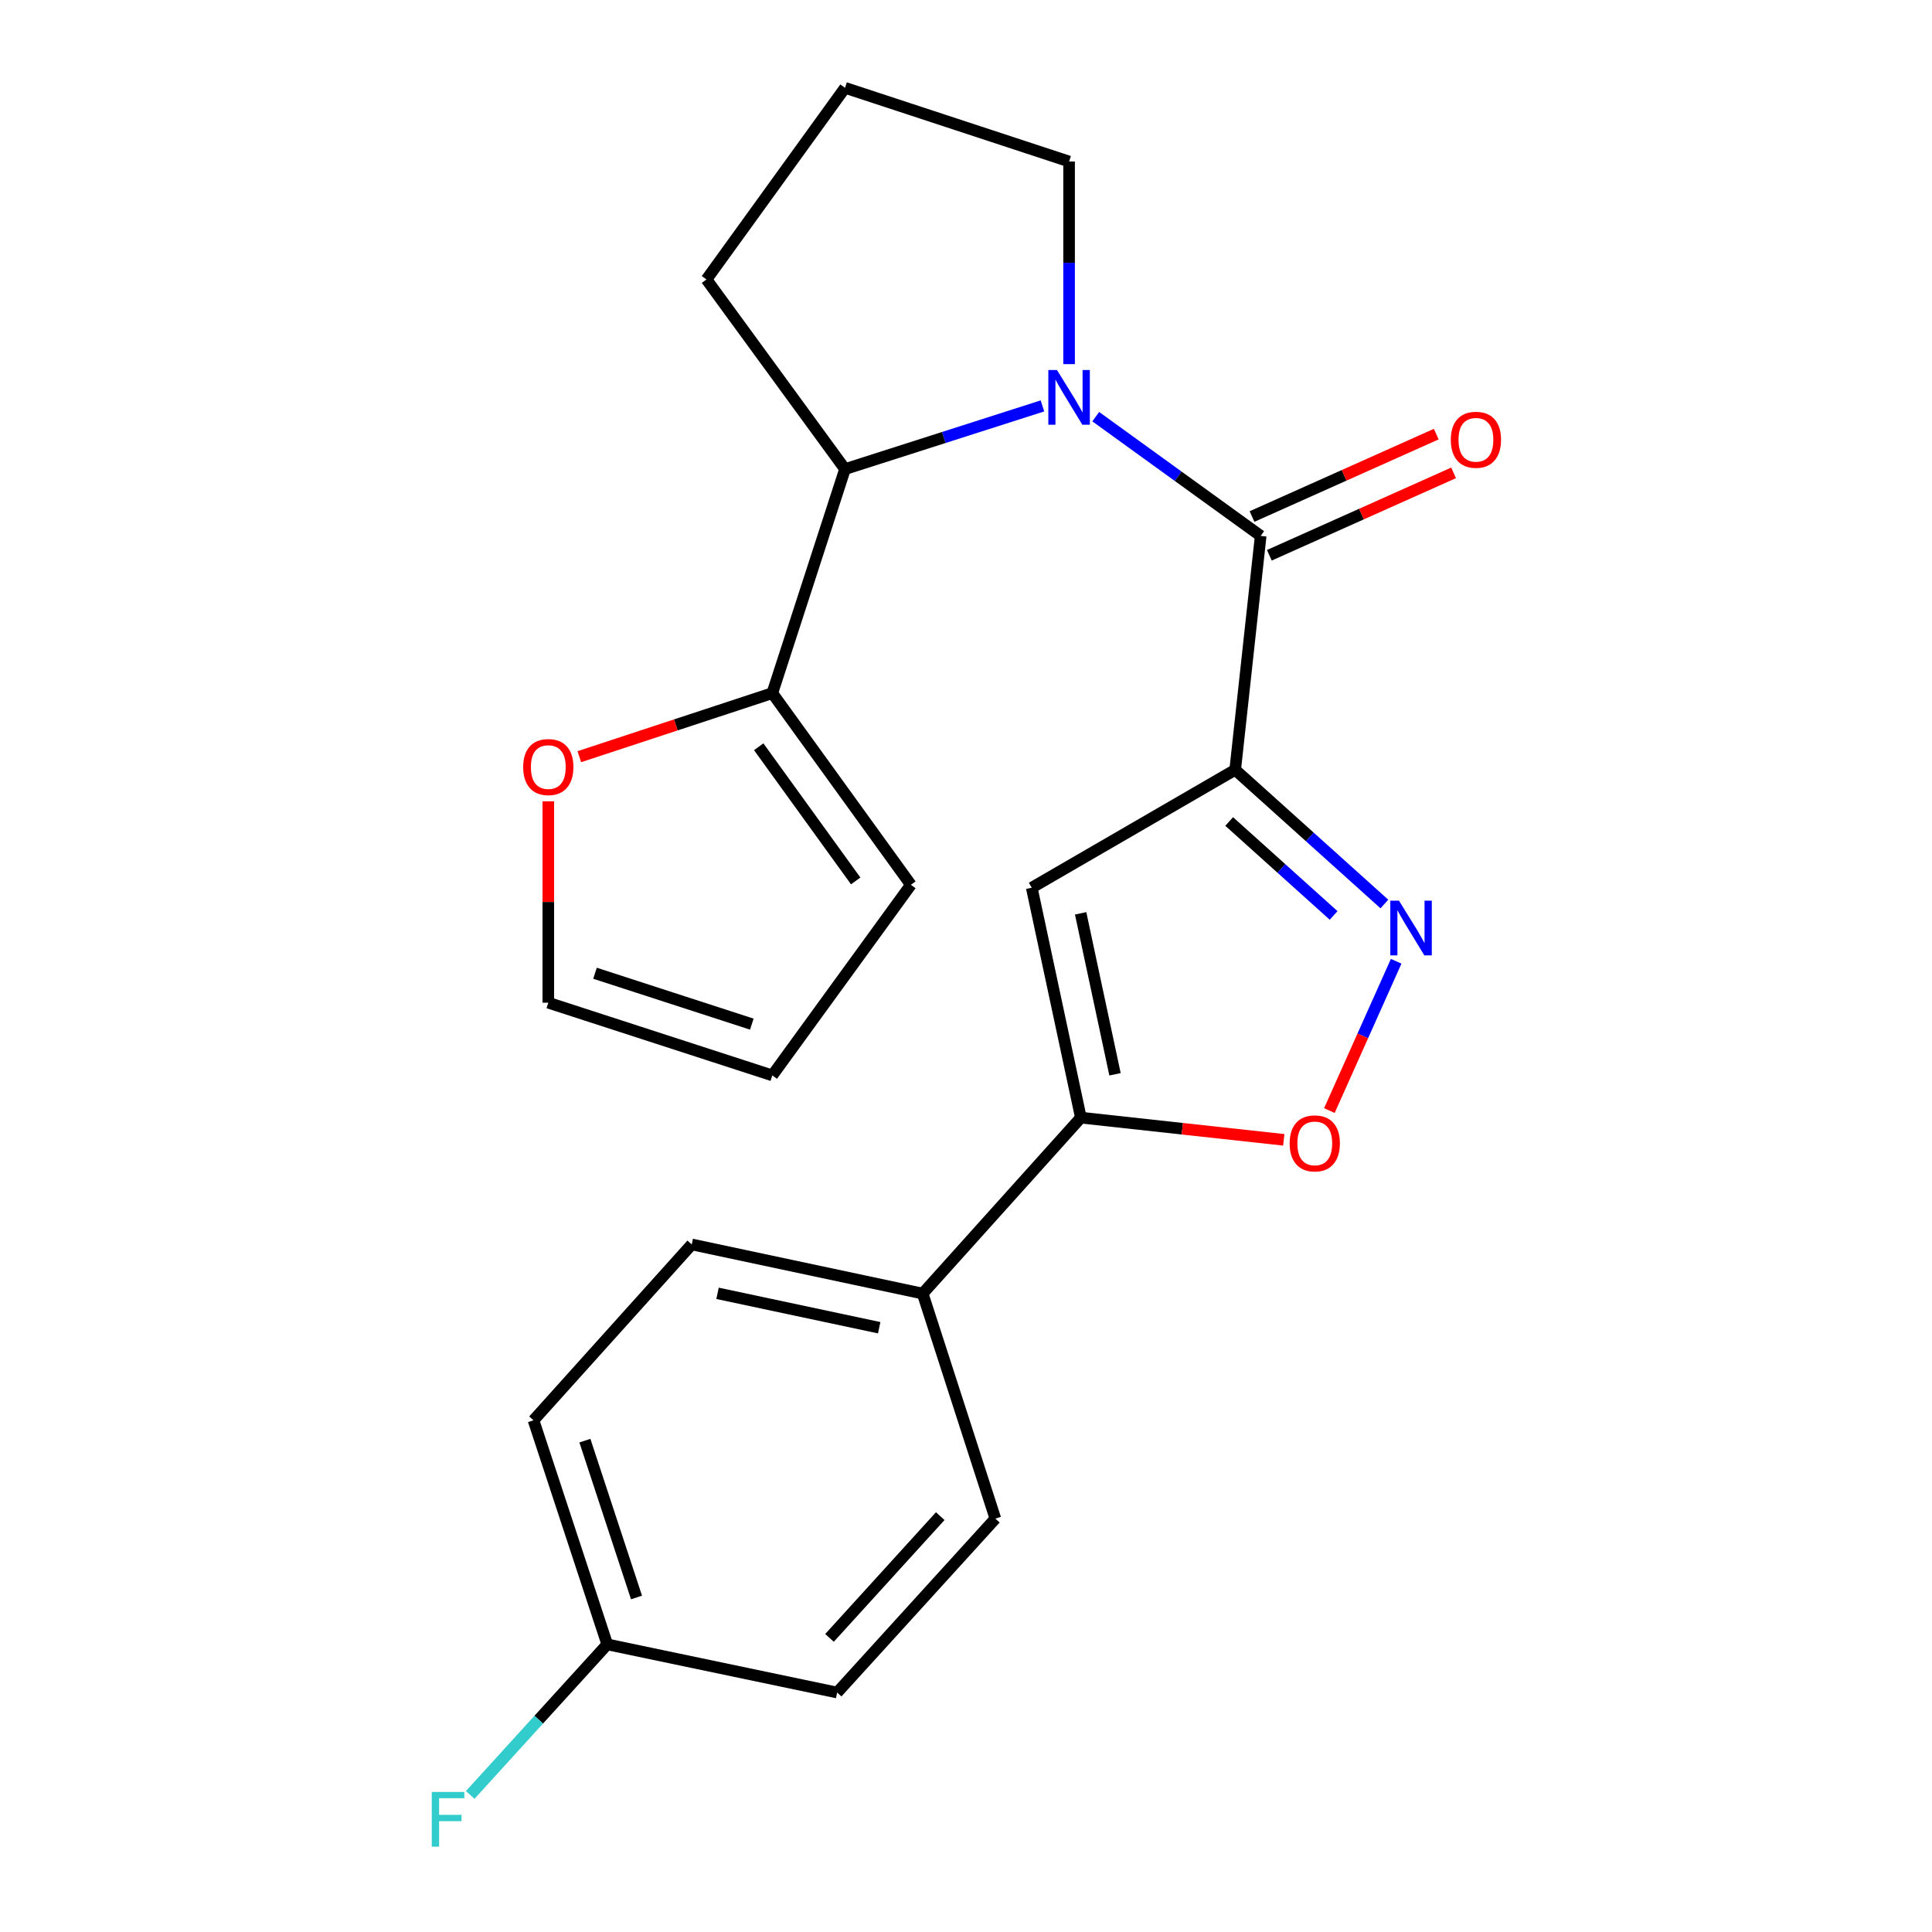<?xml version='1.0' encoding='iso-8859-1'?>
<svg version='1.1' baseProfile='full'
              xmlns='http://www.w3.org/2000/svg'
                      xmlns:rdkit='http://www.rdkit.org/xml'
                      xmlns:xlink='http://www.w3.org/1999/xlink'
                  xml:space='preserve'
width='1000px' height='1000px' viewBox='0 0 1000 1000'>
<!-- END OF HEADER -->
<rect style='opacity:1.0;fill:#FFFFFF;stroke:none' width='1000' height='1000' x='0' y='0'> </rect>
<path class='bond-1' d='M 639.331,398.448 L 652.525,277.382' style='fill:none;fill-rule:evenodd;stroke:#000000;stroke-width:6px;stroke-linecap:butt;stroke-linejoin:miter;stroke-opacity:1' />
<path class='bond-2' d='M 639.331,398.448 L 677.944,433.184' style='fill:none;fill-rule:evenodd;stroke:#000000;stroke-width:6px;stroke-linecap:butt;stroke-linejoin:miter;stroke-opacity:1' />
<path class='bond-2' d='M 677.944,433.184 L 716.558,467.919' style='fill:none;fill-rule:evenodd;stroke:#0000FF;stroke-width:6px;stroke-linecap:butt;stroke-linejoin:miter;stroke-opacity:1' />
<path class='bond-2' d='M 636.222,425.202 L 663.251,449.517' style='fill:none;fill-rule:evenodd;stroke:#000000;stroke-width:6px;stroke-linecap:butt;stroke-linejoin:miter;stroke-opacity:1' />
<path class='bond-2' d='M 663.251,449.517 L 690.281,473.832' style='fill:none;fill-rule:evenodd;stroke:#0000FF;stroke-width:6px;stroke-linecap:butt;stroke-linejoin:miter;stroke-opacity:1' />
<path class='bond-3' d='M 639.331,398.448 L 534.034,459.475' style='fill:none;fill-rule:evenodd;stroke:#000000;stroke-width:6px;stroke-linecap:butt;stroke-linejoin:miter;stroke-opacity:1' />
<path class='bond-0' d='M 567.155,215.664 L 609.84,246.523' style='fill:none;fill-rule:evenodd;stroke:#0000FF;stroke-width:6px;stroke-linecap:butt;stroke-linejoin:miter;stroke-opacity:1' />
<path class='bond-0' d='M 609.84,246.523 L 652.525,277.382' style='fill:none;fill-rule:evenodd;stroke:#000000;stroke-width:6px;stroke-linecap:butt;stroke-linejoin:miter;stroke-opacity:1' />
<path class='bond-6' d='M 539.571,210.099 L 488.476,226.452' style='fill:none;fill-rule:evenodd;stroke:#0000FF;stroke-width:6px;stroke-linecap:butt;stroke-linejoin:miter;stroke-opacity:1' />
<path class='bond-6' d='M 488.476,226.452 L 437.38,242.804' style='fill:none;fill-rule:evenodd;stroke:#000000;stroke-width:6px;stroke-linecap:butt;stroke-linejoin:miter;stroke-opacity:1' />
<path class='bond-16' d='M 553.356,188.475 L 553.356,136.036' style='fill:none;fill-rule:evenodd;stroke:#0000FF;stroke-width:6px;stroke-linecap:butt;stroke-linejoin:miter;stroke-opacity:1' />
<path class='bond-16' d='M 553.356,136.036 L 553.356,83.597' style='fill:none;fill-rule:evenodd;stroke:#000000;stroke-width:6px;stroke-linecap:butt;stroke-linejoin:miter;stroke-opacity:1' />
<path class='bond-10' d='M 657.01,287.41 L 704.69,266.082' style='fill:none;fill-rule:evenodd;stroke:#000000;stroke-width:6px;stroke-linecap:butt;stroke-linejoin:miter;stroke-opacity:1' />
<path class='bond-10' d='M 704.69,266.082 L 752.37,244.755' style='fill:none;fill-rule:evenodd;stroke:#FF0000;stroke-width:6px;stroke-linecap:butt;stroke-linejoin:miter;stroke-opacity:1' />
<path class='bond-10' d='M 648.04,267.355 L 695.72,246.027' style='fill:none;fill-rule:evenodd;stroke:#000000;stroke-width:6px;stroke-linecap:butt;stroke-linejoin:miter;stroke-opacity:1' />
<path class='bond-10' d='M 695.72,246.027 L 743.4,224.7' style='fill:none;fill-rule:evenodd;stroke:#FF0000;stroke-width:6px;stroke-linecap:butt;stroke-linejoin:miter;stroke-opacity:1' />
<path class='bond-5' d='M 722.66,497.545 L 705.372,536.189' style='fill:none;fill-rule:evenodd;stroke:#0000FF;stroke-width:6px;stroke-linecap:butt;stroke-linejoin:miter;stroke-opacity:1' />
<path class='bond-5' d='M 705.372,536.189 L 688.084,574.834' style='fill:none;fill-rule:evenodd;stroke:#FF0000;stroke-width:6px;stroke-linecap:butt;stroke-linejoin:miter;stroke-opacity:1' />
<path class='bond-4' d='M 534.034,459.475 L 559.458,578.49' style='fill:none;fill-rule:evenodd;stroke:#000000;stroke-width:6px;stroke-linecap:butt;stroke-linejoin:miter;stroke-opacity:1' />
<path class='bond-4' d='M 559.333,472.738 L 577.13,556.048' style='fill:none;fill-rule:evenodd;stroke:#000000;stroke-width:6px;stroke-linecap:butt;stroke-linejoin:miter;stroke-opacity:1' />
<path class='bond-8' d='M 559.458,578.49 L 477.572,669.555' style='fill:none;fill-rule:evenodd;stroke:#000000;stroke-width:6px;stroke-linecap:butt;stroke-linejoin:miter;stroke-opacity:1' />
<path class='bond-23' d='M 559.458,578.49 L 611.969,584.234' style='fill:none;fill-rule:evenodd;stroke:#000000;stroke-width:6px;stroke-linecap:butt;stroke-linejoin:miter;stroke-opacity:1' />
<path class='bond-23' d='M 611.969,584.234 L 664.479,589.978' style='fill:none;fill-rule:evenodd;stroke:#FF0000;stroke-width:6px;stroke-linecap:butt;stroke-linejoin:miter;stroke-opacity:1' />
<path class='bond-7' d='M 437.38,242.804 L 399.75,358.768' style='fill:none;fill-rule:evenodd;stroke:#000000;stroke-width:6px;stroke-linecap:butt;stroke-linejoin:miter;stroke-opacity:1' />
<path class='bond-21' d='M 437.38,242.804 L 365.673,144.648' style='fill:none;fill-rule:evenodd;stroke:#000000;stroke-width:6px;stroke-linecap:butt;stroke-linejoin:miter;stroke-opacity:1' />
<path class='bond-9' d='M 399.75,358.768 L 349.8,375.215' style='fill:none;fill-rule:evenodd;stroke:#000000;stroke-width:6px;stroke-linecap:butt;stroke-linejoin:miter;stroke-opacity:1' />
<path class='bond-9' d='M 349.8,375.215 L 299.851,391.661' style='fill:none;fill-rule:evenodd;stroke:#FF0000;stroke-width:6px;stroke-linecap:butt;stroke-linejoin:miter;stroke-opacity:1' />
<path class='bond-11' d='M 399.75,358.768 L 471.469,457.974' style='fill:none;fill-rule:evenodd;stroke:#000000;stroke-width:6px;stroke-linecap:butt;stroke-linejoin:miter;stroke-opacity:1' />
<path class='bond-11' d='M 392.704,386.52 L 442.907,455.964' style='fill:none;fill-rule:evenodd;stroke:#000000;stroke-width:6px;stroke-linecap:butt;stroke-linejoin:miter;stroke-opacity:1' />
<path class='bond-14' d='M 477.572,669.555 L 358.044,644.119' style='fill:none;fill-rule:evenodd;stroke:#000000;stroke-width:6px;stroke-linecap:butt;stroke-linejoin:miter;stroke-opacity:1' />
<path class='bond-14' d='M 455.07,687.228 L 371.401,669.423' style='fill:none;fill-rule:evenodd;stroke:#000000;stroke-width:6px;stroke-linecap:butt;stroke-linejoin:miter;stroke-opacity:1' />
<path class='bond-15' d='M 477.572,669.555 L 515.201,786.032' style='fill:none;fill-rule:evenodd;stroke:#000000;stroke-width:6px;stroke-linecap:butt;stroke-linejoin:miter;stroke-opacity:1' />
<path class='bond-12' d='M 283.799,414.758 L 283.799,466.88' style='fill:none;fill-rule:evenodd;stroke:#FF0000;stroke-width:6px;stroke-linecap:butt;stroke-linejoin:miter;stroke-opacity:1' />
<path class='bond-12' d='M 283.799,466.88 L 283.799,519.001' style='fill:none;fill-rule:evenodd;stroke:#000000;stroke-width:6px;stroke-linecap:butt;stroke-linejoin:miter;stroke-opacity:1' />
<path class='bond-13' d='M 471.469,457.974 L 399.75,556.63' style='fill:none;fill-rule:evenodd;stroke:#000000;stroke-width:6px;stroke-linecap:butt;stroke-linejoin:miter;stroke-opacity:1' />
<path class='bond-26' d='M 283.799,519.001 L 399.75,556.63' style='fill:none;fill-rule:evenodd;stroke:#000000;stroke-width:6px;stroke-linecap:butt;stroke-linejoin:miter;stroke-opacity:1' />
<path class='bond-26' d='M 307.973,503.749 L 389.139,530.089' style='fill:none;fill-rule:evenodd;stroke:#000000;stroke-width:6px;stroke-linecap:butt;stroke-linejoin:miter;stroke-opacity:1' />
<path class='bond-19' d='M 358.044,644.119 L 276.146,735.147' style='fill:none;fill-rule:evenodd;stroke:#000000;stroke-width:6px;stroke-linecap:butt;stroke-linejoin:miter;stroke-opacity:1' />
<path class='bond-18' d='M 515.201,786.032 L 433.315,876.059' style='fill:none;fill-rule:evenodd;stroke:#000000;stroke-width:6px;stroke-linecap:butt;stroke-linejoin:miter;stroke-opacity:1' />
<path class='bond-18' d='M 486.666,784.753 L 429.346,847.772' style='fill:none;fill-rule:evenodd;stroke:#000000;stroke-width:6px;stroke-linecap:butt;stroke-linejoin:miter;stroke-opacity:1' />
<path class='bond-22' d='M 553.356,83.597 L 437.38,45.455' style='fill:none;fill-rule:evenodd;stroke:#000000;stroke-width:6px;stroke-linecap:butt;stroke-linejoin:miter;stroke-opacity:1' />
<path class='bond-17' d='M 314.312,851.123 L 433.315,876.059' style='fill:none;fill-rule:evenodd;stroke:#000000;stroke-width:6px;stroke-linecap:butt;stroke-linejoin:miter;stroke-opacity:1' />
<path class='bond-20' d='M 314.312,851.123 L 278.847,890.092' style='fill:none;fill-rule:evenodd;stroke:#000000;stroke-width:6px;stroke-linecap:butt;stroke-linejoin:miter;stroke-opacity:1' />
<path class='bond-20' d='M 278.847,890.092 L 243.382,929.06' style='fill:none;fill-rule:evenodd;stroke:#33CCCC;stroke-width:6px;stroke-linecap:butt;stroke-linejoin:miter;stroke-opacity:1' />
<path class='bond-25' d='M 314.312,851.123 L 276.146,735.147' style='fill:none;fill-rule:evenodd;stroke:#000000;stroke-width:6px;stroke-linecap:butt;stroke-linejoin:miter;stroke-opacity:1' />
<path class='bond-25' d='M 329.456,826.859 L 302.74,745.676' style='fill:none;fill-rule:evenodd;stroke:#000000;stroke-width:6px;stroke-linecap:butt;stroke-linejoin:miter;stroke-opacity:1' />
<path class='bond-24' d='M 365.673,144.648 L 437.38,45.455' style='fill:none;fill-rule:evenodd;stroke:#000000;stroke-width:6px;stroke-linecap:butt;stroke-linejoin:miter;stroke-opacity:1' />
<path  class='atom-1' d='M 547.096 191.528
L 556.376 206.528
Q 557.296 208.008, 558.776 210.688
Q 560.256 213.368, 560.336 213.528
L 560.336 191.528
L 564.096 191.528
L 564.096 219.848
L 560.216 219.848
L 550.256 203.448
Q 549.096 201.528, 547.856 199.328
Q 546.656 197.128, 546.296 196.448
L 546.296 219.848
L 542.616 219.848
L 542.616 191.528
L 547.096 191.528
' fill='#0000FF'/>
<path  class='atom-3' d='M 724.099 466.174
L 733.379 481.174
Q 734.299 482.654, 735.779 485.334
Q 737.259 488.014, 737.339 488.174
L 737.339 466.174
L 741.099 466.174
L 741.099 494.494
L 737.219 494.494
L 727.259 478.094
Q 726.099 476.174, 724.859 473.974
Q 723.659 471.774, 723.299 471.094
L 723.299 494.494
L 719.619 494.494
L 719.619 466.174
L 724.099 466.174
' fill='#0000FF'/>
<path  class='atom-6' d='M 667.524 591.813
Q 667.524 585.013, 670.884 581.213
Q 674.244 577.413, 680.524 577.413
Q 686.804 577.413, 690.164 581.213
Q 693.524 585.013, 693.524 591.813
Q 693.524 598.693, 690.124 602.613
Q 686.724 606.493, 680.524 606.493
Q 674.284 606.493, 670.884 602.613
Q 667.524 598.733, 667.524 591.813
M 680.524 603.293
Q 684.844 603.293, 687.164 600.413
Q 689.524 597.493, 689.524 591.813
Q 689.524 586.253, 687.164 583.453
Q 684.844 580.613, 680.524 580.613
Q 676.204 580.613, 673.844 583.413
Q 671.524 586.213, 671.524 591.813
Q 671.524 597.533, 673.844 600.413
Q 676.204 603.293, 680.524 603.293
' fill='#FF0000'/>
<path  class='atom-10' d='M 270.799 397.027
Q 270.799 390.227, 274.159 386.427
Q 277.519 382.627, 283.799 382.627
Q 290.079 382.627, 293.439 386.427
Q 296.799 390.227, 296.799 397.027
Q 296.799 403.907, 293.399 407.827
Q 289.999 411.707, 283.799 411.707
Q 277.559 411.707, 274.159 407.827
Q 270.799 403.947, 270.799 397.027
M 283.799 408.507
Q 288.119 408.507, 290.439 405.627
Q 292.799 402.707, 292.799 397.027
Q 292.799 391.467, 290.439 388.667
Q 288.119 385.827, 283.799 385.827
Q 279.479 385.827, 277.119 388.627
Q 274.799 391.427, 274.799 397.027
Q 274.799 402.747, 277.119 405.627
Q 279.479 408.507, 283.799 408.507
' fill='#FF0000'/>
<path  class='atom-11' d='M 750.936 227.627
Q 750.936 220.827, 754.296 217.027
Q 757.656 213.227, 763.936 213.227
Q 770.216 213.227, 773.576 217.027
Q 776.936 220.827, 776.936 227.627
Q 776.936 234.507, 773.536 238.427
Q 770.136 242.307, 763.936 242.307
Q 757.696 242.307, 754.296 238.427
Q 750.936 234.547, 750.936 227.627
M 763.936 239.107
Q 768.256 239.107, 770.576 236.227
Q 772.936 233.307, 772.936 227.627
Q 772.936 222.067, 770.576 219.267
Q 768.256 216.427, 763.936 216.427
Q 759.616 216.427, 757.256 219.227
Q 754.936 222.027, 754.936 227.627
Q 754.936 233.347, 757.256 236.227
Q 759.616 239.107, 763.936 239.107
' fill='#FF0000'/>
<path  class='atom-21' d='M 223.481 927.515
L 240.321 927.515
L 240.321 930.755
L 227.281 930.755
L 227.281 939.355
L 238.881 939.355
L 238.881 942.635
L 227.281 942.635
L 227.281 955.835
L 223.481 955.835
L 223.481 927.515
' fill='#33CCCC'/>
</svg>
